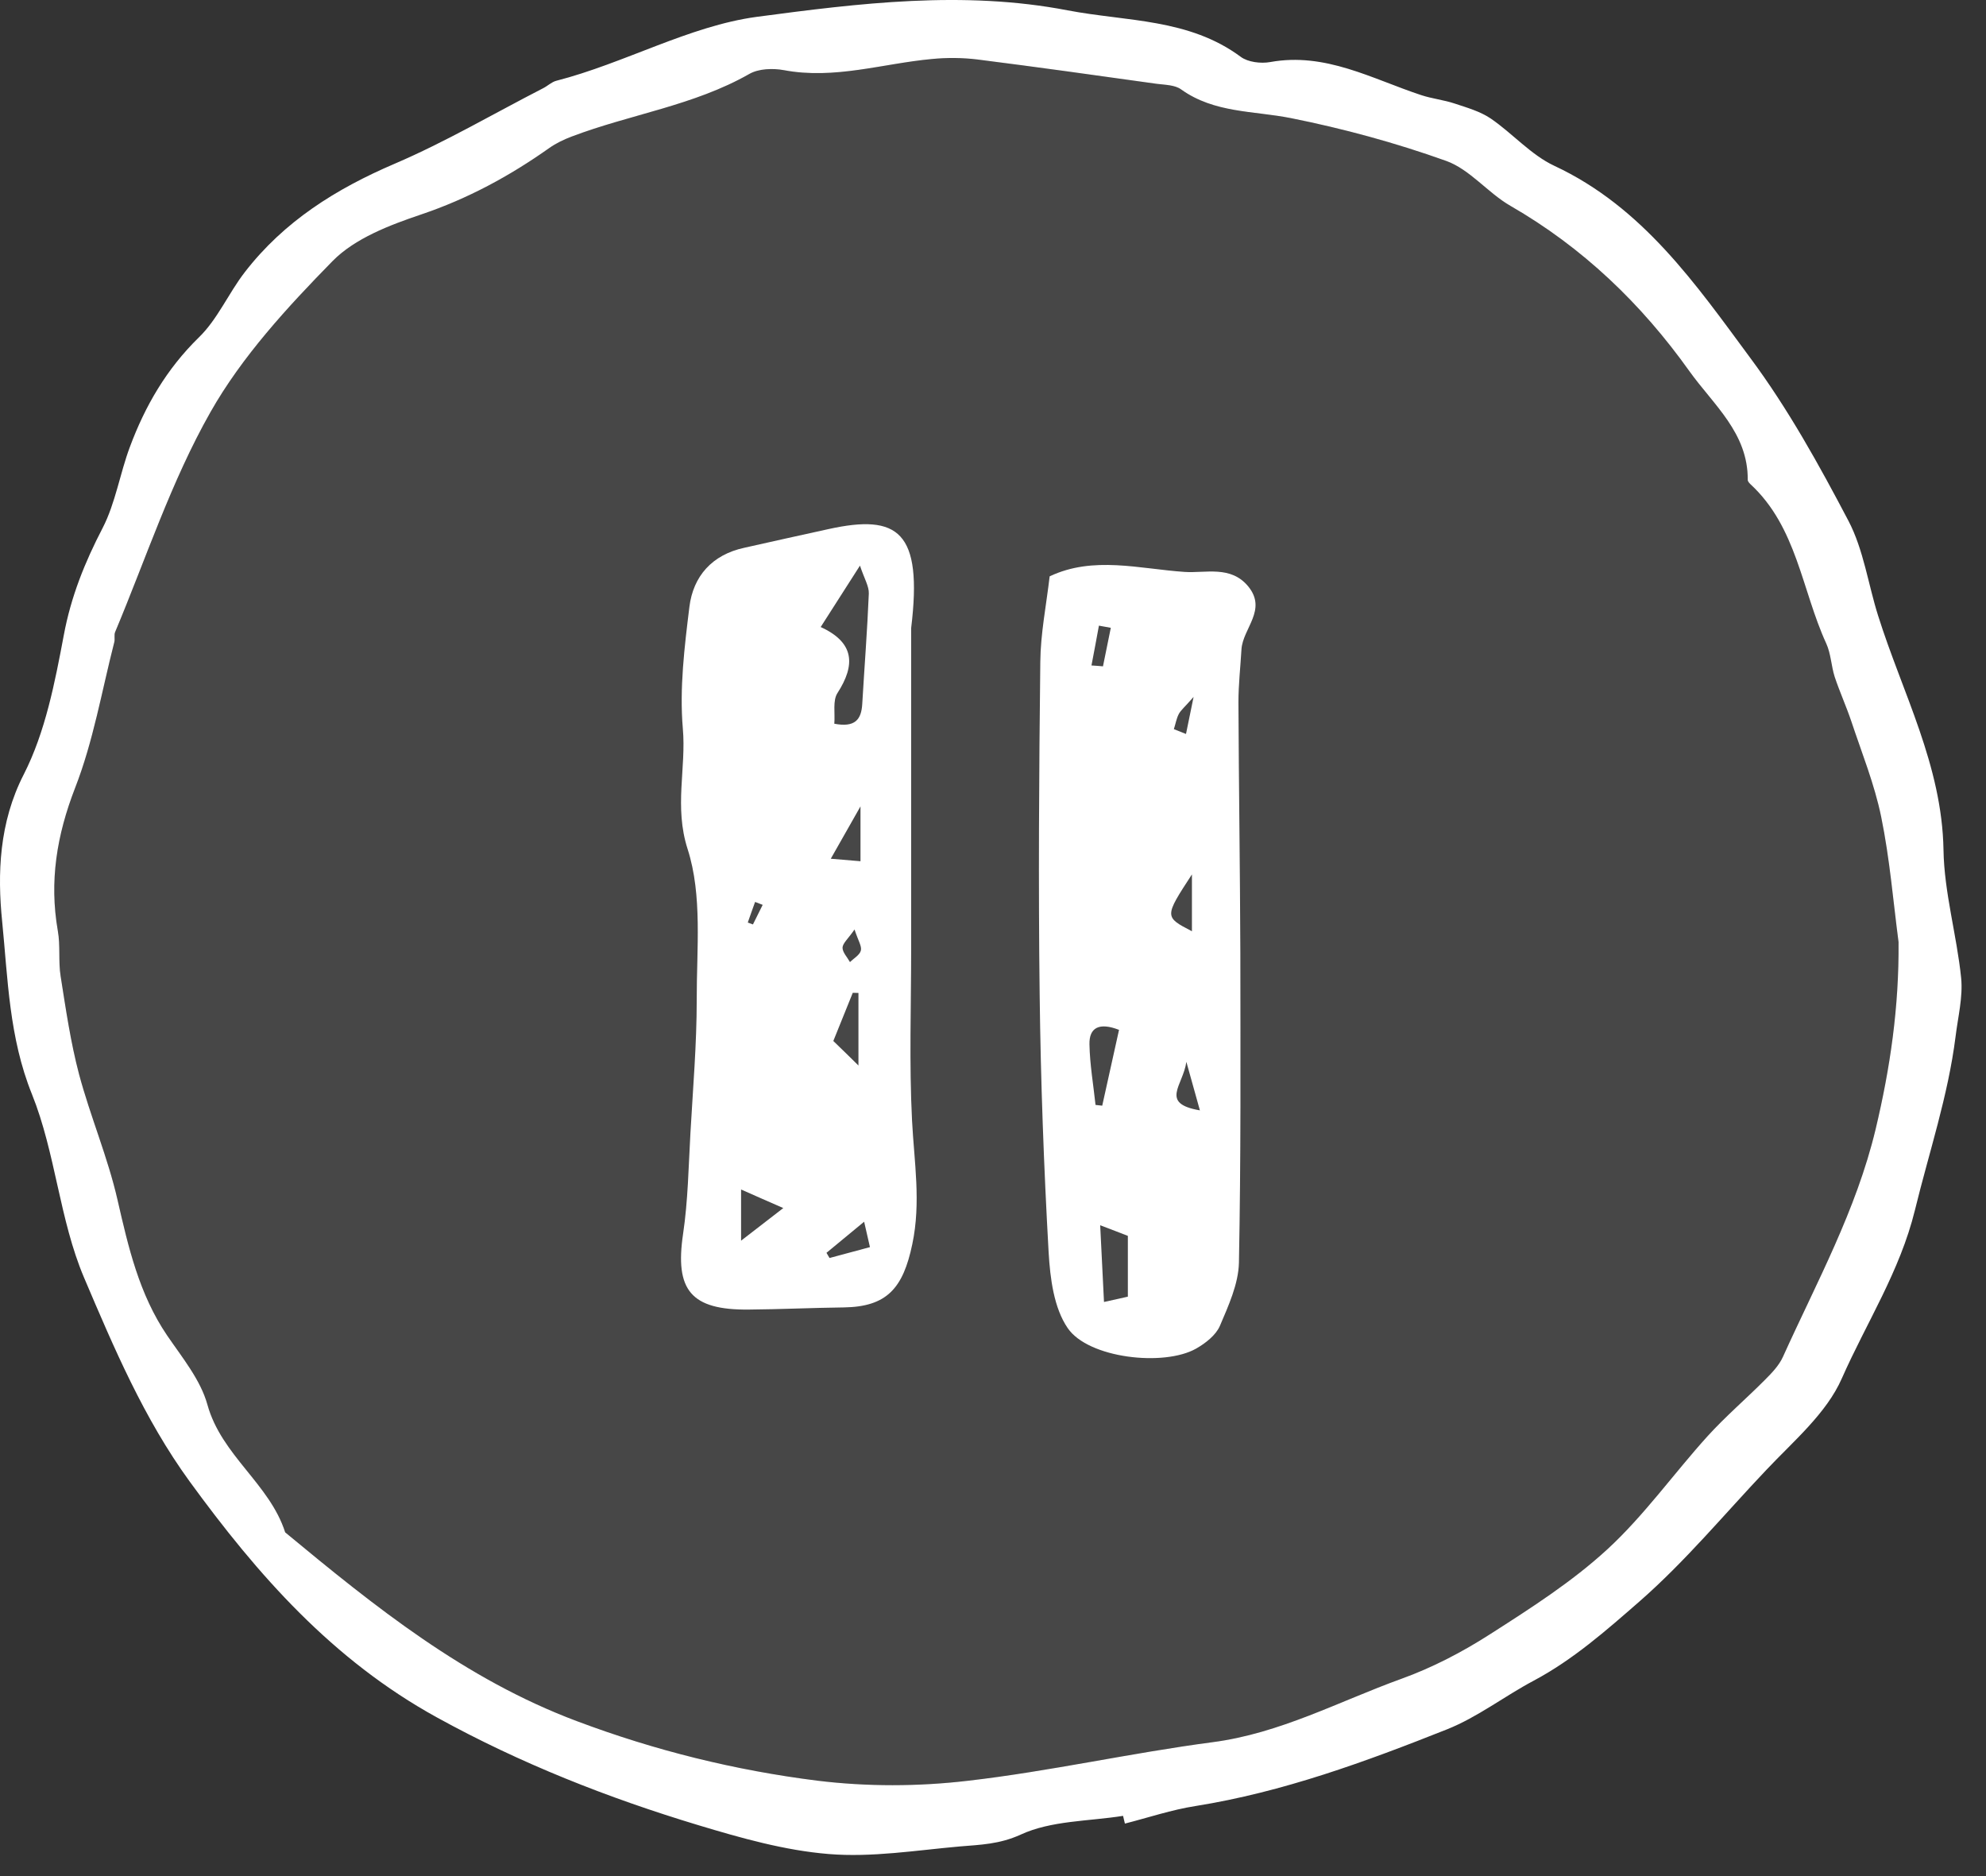 <svg width="72" height="68" viewBox="0 0 72 68" fill="none" xmlns="http://www.w3.org/2000/svg">
<rect x="0" y="0" width="72" height="68" fill="#333333" stroke="none"/>
<path d="M71.099 35.447C70.94 33.891 70.483 32.349 70.459 30.803C70.406 27.739 68.97 25.118 68.088 22.314C67.727 21.172 67.563 19.934 67.019 18.889C65.949 16.851 64.822 14.813 63.454 12.973C61.474 10.294 59.551 7.505 56.352 6.011C55.505 5.616 54.835 4.836 54.045 4.296C53.66 4.036 53.182 3.901 52.734 3.752C52.344 3.622 51.92 3.578 51.525 3.448C49.743 2.86 48.052 1.887 46.052 2.249C45.71 2.311 45.243 2.253 44.983 2.061C43.099 0.664 40.845 0.784 38.706 0.375C34.924 -0.353 31.132 0.119 27.432 0.611C24.985 0.943 22.644 2.292 20.167 2.928C19.999 2.971 19.854 3.116 19.69 3.198C17.898 4.118 16.154 5.144 14.309 5.934C12.18 6.845 10.296 8.025 8.875 9.865C8.282 10.631 7.887 11.576 7.203 12.236C6.037 13.377 5.262 14.712 4.708 16.201C4.346 17.169 4.187 18.233 3.72 19.139C3.074 20.382 2.573 21.625 2.313 23.022C1.99 24.737 1.644 26.534 0.863 28.066C-0.038 29.82 -0.096 31.68 0.078 33.395C0.285 35.471 0.328 37.605 1.157 39.657C2.015 41.787 2.154 44.21 3.05 46.315C4.13 48.854 5.218 51.417 6.871 53.691C9.347 57.092 12.055 60.166 15.836 62.247C18.871 63.919 22.041 65.167 25.332 66.159C26.869 66.622 28.449 67.07 30.039 67.2C31.609 67.33 33.214 67.065 34.803 66.925C35.54 66.863 36.234 66.848 37.005 66.496C38.108 65.986 39.467 66.015 40.715 65.817C40.739 65.909 40.758 66 40.782 66.097C41.635 65.88 42.473 65.596 43.34 65.461C46.51 64.955 49.502 63.856 52.46 62.681C53.563 62.242 54.541 61.481 55.601 60.918C57.032 60.156 58.227 59.101 59.431 58.051C61.103 56.591 62.514 54.881 64.037 53.277C65.024 52.231 66.219 51.225 66.773 49.962C67.664 47.944 68.878 46.084 69.423 43.863C69.933 41.772 70.627 39.72 70.897 37.567C70.984 36.858 71.167 36.141 71.099 35.447ZM67.997 40.934C67.293 43.873 65.862 46.474 64.639 49.177C64.499 49.49 64.234 49.765 63.988 50.011C63.3 50.704 62.553 51.34 61.898 52.063C60.679 53.412 59.609 54.925 58.275 56.153C56.998 57.328 55.5 58.287 54.03 59.227C53.019 59.877 51.925 60.446 50.803 60.85C48.538 61.669 46.404 62.83 43.952 63.148C40.989 63.538 38.06 64.203 35.092 64.545C33.291 64.757 31.421 64.762 29.619 64.54C26.647 64.165 23.752 63.452 20.909 62.382C16.853 60.86 13.591 58.234 10.339 55.541C9.776 53.783 8.032 52.757 7.521 50.916C7.271 50.011 6.606 49.206 6.057 48.401C5.045 46.908 4.655 45.212 4.26 43.487C3.908 41.946 3.277 40.472 2.867 38.94C2.559 37.774 2.386 36.574 2.198 35.384C2.111 34.845 2.193 34.276 2.096 33.737C1.783 31.94 2.058 30.273 2.723 28.558C3.383 26.867 3.691 25.041 4.144 23.273C4.173 23.157 4.13 23.017 4.173 22.911C5.295 20.238 6.206 17.448 7.627 14.943C8.769 12.925 10.416 11.137 12.055 9.465C12.869 8.637 14.126 8.16 15.268 7.774C16.954 7.206 18.476 6.382 19.912 5.366C20.158 5.192 20.442 5.057 20.721 4.951C22.851 4.142 25.149 3.829 27.163 2.682C27.505 2.485 28.02 2.47 28.42 2.543C30.256 2.889 32.004 2.302 33.792 2.138C34.336 2.085 34.9 2.09 35.444 2.157C37.612 2.432 39.775 2.735 41.943 3.039C42.242 3.077 42.593 3.077 42.82 3.241C44.024 4.103 45.445 4.012 46.804 4.282C48.707 4.662 50.6 5.178 52.431 5.833C53.288 6.141 53.939 6.989 54.758 7.461C57.379 8.969 59.503 11.007 61.247 13.454C62.119 14.673 63.372 15.69 63.362 17.386C63.357 17.439 63.41 17.501 63.454 17.545C65.145 19.101 65.318 21.384 66.209 23.326C66.378 23.697 66.388 24.135 66.513 24.53C66.696 25.079 66.937 25.609 67.12 26.154C67.501 27.3 67.958 28.428 68.199 29.603C68.512 31.125 68.637 32.686 68.83 34.146C68.849 36.507 68.527 38.713 67.997 40.934Z" fill="white"/>
<path d="M68.2 29.603C67.959 28.427 67.501 27.3 67.12 26.154C66.937 25.609 66.696 25.079 66.513 24.53C66.388 24.135 66.378 23.697 66.21 23.326C65.319 21.384 65.145 19.101 63.454 17.544C63.411 17.501 63.358 17.439 63.363 17.386C63.372 15.69 62.12 14.673 61.248 13.454C59.504 11.007 57.379 8.969 54.758 7.461C53.939 6.989 53.289 6.141 52.431 5.833C50.601 5.178 48.707 4.662 46.804 4.282C45.446 4.012 44.025 4.103 42.82 3.241C42.594 3.077 42.242 3.077 41.943 3.039C39.776 2.735 37.612 2.432 35.444 2.157C34.9 2.09 34.336 2.085 33.792 2.138C32.005 2.302 30.256 2.889 28.42 2.542C28.02 2.47 27.505 2.485 27.163 2.682C25.149 3.829 22.851 4.142 20.722 4.951C20.442 5.057 20.158 5.192 19.913 5.366C18.477 6.382 16.954 7.206 15.268 7.774C14.127 8.16 12.869 8.637 12.055 9.465C10.417 11.137 8.769 12.924 7.628 14.943C6.206 17.448 5.296 20.238 4.173 22.911C4.13 23.017 4.173 23.157 4.144 23.273C3.692 25.041 3.383 26.867 2.723 28.558C2.058 30.273 1.784 31.94 2.097 33.737C2.193 34.276 2.111 34.845 2.198 35.384C2.386 36.574 2.559 37.774 2.868 38.94C3.277 40.472 3.908 41.946 4.26 43.487C4.655 45.212 5.045 46.908 6.057 48.401C6.606 49.206 7.271 50.011 7.522 50.916C8.032 52.757 9.776 53.783 10.34 55.541C13.592 58.234 16.853 60.86 20.91 62.382C23.752 63.452 26.648 64.165 29.62 64.54C31.422 64.762 33.291 64.757 35.093 64.545C38.06 64.203 40.99 63.538 43.952 63.148C46.405 62.83 48.539 61.669 50.803 60.85C51.926 60.445 53.019 59.877 54.031 59.227C55.5 58.287 56.998 57.328 58.275 56.153C59.61 54.924 60.679 53.412 61.898 52.063C62.553 51.34 63.3 50.704 63.989 50.011C64.235 49.765 64.499 49.49 64.639 49.177C65.863 46.474 67.294 43.873 67.997 40.934C68.527 38.713 68.85 36.507 68.831 34.146C68.638 32.686 68.513 31.125 68.2 29.603Z" fill="white" fill-opacity="0.1"/>
<path d="M33.065 40.617C32.959 38.537 33.033 36.448 33.033 34.359V22.764C33.459 19.255 32.561 18.622 30.037 19.177C29.015 19.397 27.998 19.63 26.981 19.855C25.818 20.107 25.131 20.881 24.993 21.999C24.814 23.456 24.631 24.949 24.755 26.401C24.883 27.849 24.434 29.237 24.929 30.776C25.47 32.458 25.254 34.409 25.259 36.242C25.259 37.854 25.121 39.467 25.03 41.08C24.961 42.294 24.943 43.521 24.764 44.726C24.462 46.76 25.044 47.489 27.151 47.466C28.296 47.457 29.441 47.402 30.591 47.388C32.144 47.365 32.739 46.705 33.074 45.097C33.395 43.576 33.142 42.115 33.065 40.617ZM27.375 32.691C27.467 32.728 27.558 32.76 27.65 32.797C27.531 33.03 27.416 33.269 27.297 33.507C27.233 33.484 27.174 33.461 27.11 33.438C27.197 33.191 27.284 32.939 27.375 32.691ZM26.867 44.969V43.114C27.398 43.347 27.774 43.517 28.397 43.787C27.81 44.241 27.393 44.561 26.867 44.969ZM31.177 20.501C31.333 20.973 31.507 21.247 31.498 21.513C31.443 22.851 31.338 24.18 31.26 25.513C31.228 26.072 31.008 26.378 30.247 26.232C30.279 25.847 30.183 25.393 30.362 25.119C31.017 24.102 30.985 23.291 29.753 22.727C30.224 21.99 30.623 21.367 31.177 20.501ZM30.815 34.872C30.719 34.698 30.545 34.519 30.545 34.35C30.55 34.189 30.742 34.034 30.98 33.69C31.113 34.098 31.251 34.299 31.209 34.455C31.168 34.615 30.953 34.735 30.815 34.872ZM31.122 35.99V38.62C30.866 38.367 30.554 38.061 30.211 37.731C30.449 37.14 30.683 36.562 30.916 35.985C30.985 35.985 31.054 35.99 31.122 35.99ZM30.119 31.125C30.486 30.474 30.765 29.988 31.196 29.228V31.216C30.907 31.193 30.66 31.17 30.119 31.125ZM30.073 45.597C30.037 45.537 30 45.473 29.963 45.409C30.394 45.051 30.825 44.699 31.328 44.282C31.425 44.694 31.471 44.91 31.539 45.203C31.026 45.34 30.55 45.468 30.073 45.597Z" fill="white"/>
<path d="M45.251 21.252C44.618 20.487 43.711 20.78 42.951 20.73C41.316 20.62 39.639 20.139 38.054 20.89C37.93 21.948 37.724 22.97 37.715 23.992C37.669 28.018 37.642 32.05 37.692 36.077C37.729 39.183 37.843 42.294 38.017 45.395C38.072 46.33 38.205 47.406 38.709 48.139C39.456 49.234 42.2 49.541 43.363 48.881C43.702 48.689 44.078 48.396 44.224 48.061C44.536 47.328 44.898 46.54 44.916 45.766C44.989 42.023 44.971 38.276 44.967 34.528C44.957 31.5 44.911 28.477 44.898 25.453C44.898 24.812 44.971 24.175 45.008 23.534C45.058 22.773 45.951 22.104 45.251 21.252ZM39.84 22.677C39.987 22.704 40.129 22.727 40.271 22.755C40.175 23.222 40.083 23.685 39.987 24.152C39.85 24.138 39.708 24.129 39.57 24.12C39.662 23.639 39.753 23.158 39.84 22.677ZM39.497 37.854C39.483 37.254 39.84 37.044 40.569 37.328C40.367 38.239 40.166 39.156 39.96 40.076C39.877 40.067 39.799 40.058 39.717 40.049C39.639 39.316 39.511 38.587 39.497 37.854ZM40.889 46.998C40.656 47.053 40.436 47.099 40.024 47.191C39.973 46.169 39.932 45.345 39.886 44.41C40.317 44.575 40.624 44.69 40.889 44.795V46.998ZM42.736 25.879C42.809 25.742 42.942 25.636 43.272 25.261C43.139 25.911 43.07 26.255 42.997 26.603C42.85 26.543 42.703 26.488 42.557 26.429C42.617 26.246 42.648 26.049 42.736 25.879ZM43.212 31.693V33.754C42.209 33.232 42.209 33.232 43.212 31.693ZM43.01 38.487C43.226 39.265 43.345 39.696 43.501 40.246C42.026 39.994 42.896 39.343 43.01 38.487Z" fill="white"/>
<path d="M31.585 43.02L31.575 43.03L31.546 43.054C31.541 43.054 31.537 43.059 31.537 43.059C31.522 42.996 31.513 42.938 31.508 42.88C31.503 42.871 31.503 42.866 31.503 42.861C31.532 42.914 31.556 42.967 31.585 43.02Z" fill="white"/>
<path d="M31.576 43.03C31.581 43.03 31.581 43.03 31.581 43.03C31.571 43.044 31.561 43.063 31.552 43.078C31.547 43.073 31.542 43.063 31.537 43.059C31.537 43.059 31.566 43.035 31.576 43.03Z" fill="white"/>
<path d="M31.586 43.025C31.586 43.025 31.586 43.031 31.58 43.031V43.025C31.586 43.025 31.586 43.025 31.586 43.025Z" fill="white"/>
</svg>
